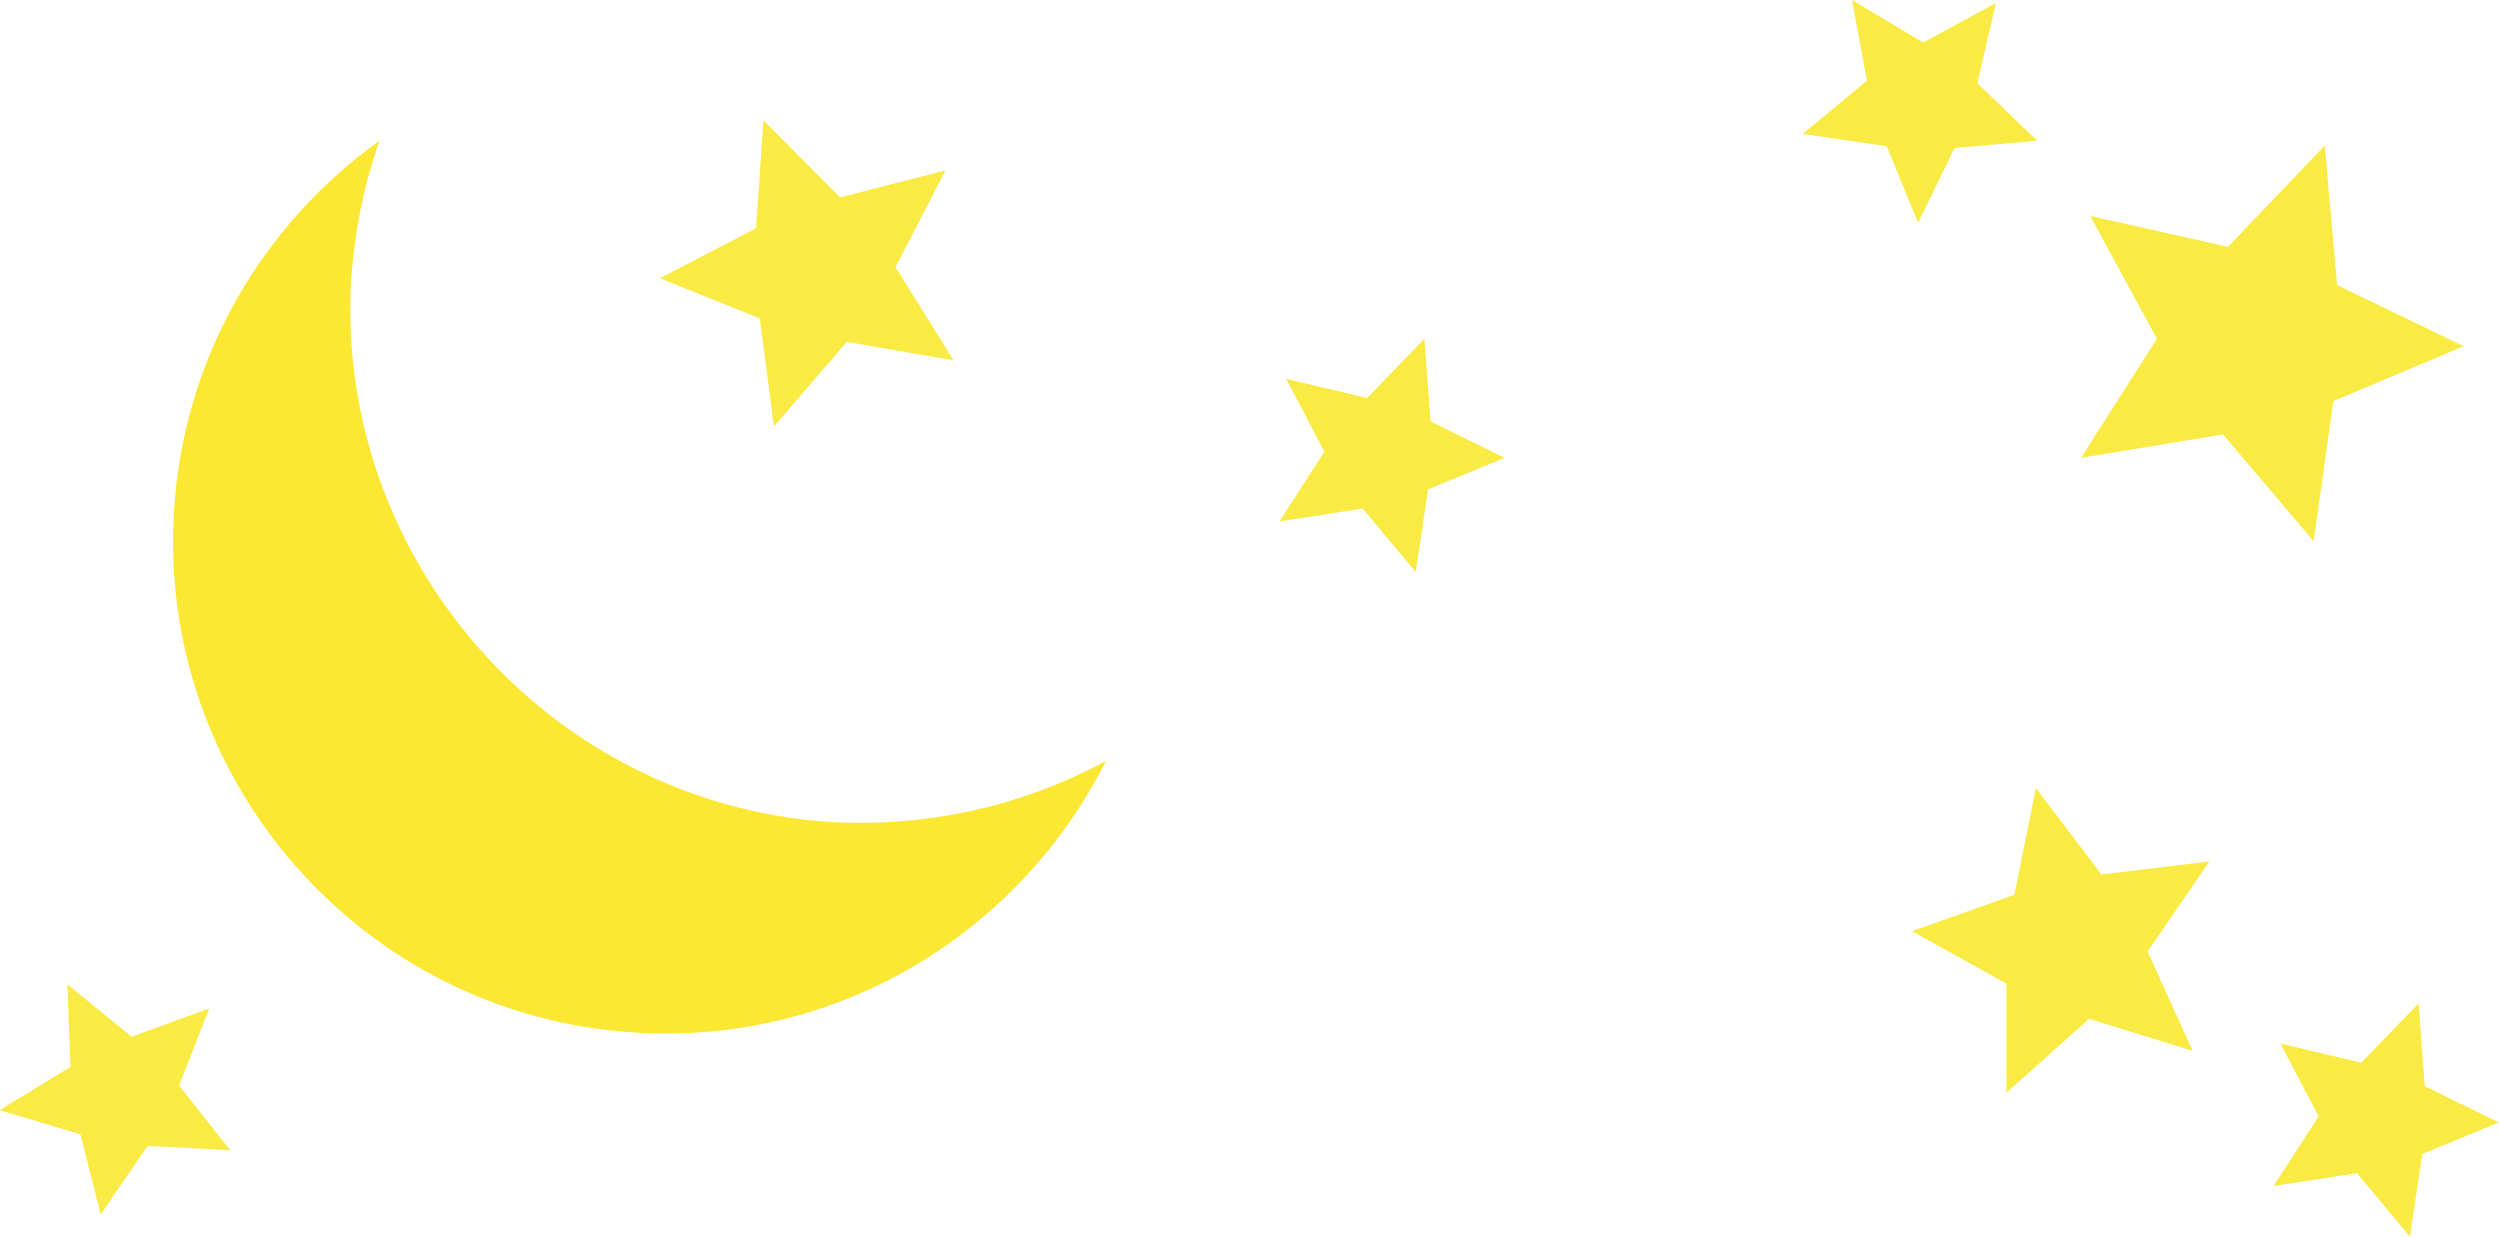 <?xml version="1.0" encoding="UTF-8"?><svg xmlns="http://www.w3.org/2000/svg" xmlns:xlink="http://www.w3.org/1999/xlink" height="70.1" preserveAspectRatio="xMidYMid meet" version="1.0" viewBox="0.6 0.6 141.7 70.1" width="141.7" zoomAndPan="magnify"><g><g id="change1_1"><path d="M 20.508 16.34 C 19.531 32.219 31.703 46.141 47.652 47.188 C 53.281 47.504 58.637 46.246 63.285 43.727 C 58.391 53.484 48.035 59.887 36.492 59.117 C 21.172 58.137 9.457 44.844 10.469 29.457 C 11.031 20.781 15.543 13.262 22.117 8.574 C 21.242 11.023 20.719 13.609 20.508 16.34" fill="#fce733"/></g><g id="change2_1"><path d="M 133.066 16.758 L 140.238 20.223 L 132.859 23.336 L 131.738 31.273 L 126.598 25.223 L 118.551 26.551 L 122.855 19.801 L 119.074 12.84 L 126.879 14.59 L 132.367 8.852 L 133.066 16.758" fill="#faeb44"/></g><g id="change2_2"><path d="M 48.211 11.789 L 54.191 10.254 L 51.359 15.742 L 54.648 21.027 L 48.598 19.977 L 44.469 24.77 L 43.664 18.648 L 37.996 16.371 L 43.453 13.539 L 43.875 7.418 L 48.211 11.789" fill="#faeb44"/></g><g id="change2_3"><path d="M 119.707 50.164 L 125.828 49.426 L 122.328 54.535 L 124.883 60.164 L 119.008 58.348 L 114.32 62.543 L 114.32 56.352 L 108.969 53.379 L 114.773 51.316 L 115.996 45.266 L 119.707 50.164" fill="#faeb44"/></g><g id="change2_4"><path d="M 81.684 24.488 L 85.883 26.551 L 81.543 28.336 L 80.844 33.023 L 77.836 29.422 L 73.113 30.156 L 75.668 26.203 L 73.5 22.074 L 78.082 23.16 L 81.336 19.801 L 81.684 24.488" fill="#faeb44"/></g><g id="change2_5"><path d="M 10.75 62.125 L 13.652 65.797 L 8.965 65.551 L 6.309 69.438 L 5.152 64.887 L 0.57 63.523 L 4.594 61.074 L 4.418 56.387 L 8.055 59.359 L 12.465 57.754 L 10.75 62.125" fill="#faeb44"/></g><g id="change2_6"><path d="M 138.035 62.16 L 142.23 64.223 L 137.895 66.008 L 137.195 70.695 L 134.188 67.094 L 129.465 67.824 L 132.02 63.875 L 129.852 59.746 L 134.434 60.832 L 137.684 57.473 L 138.035 62.16" fill="#faeb44"/></g><g id="change2_7"><path d="M 112.676 5.32 L 116.066 8.574 L 111.383 8.992 L 109.316 13.227 L 107.535 8.887 L 102.777 8.188 L 106.414 5.18 L 105.574 0.598 L 109.598 3.012 L 113.727 0.773 L 112.676 5.32" fill="#faeb44"/></g></g></svg>